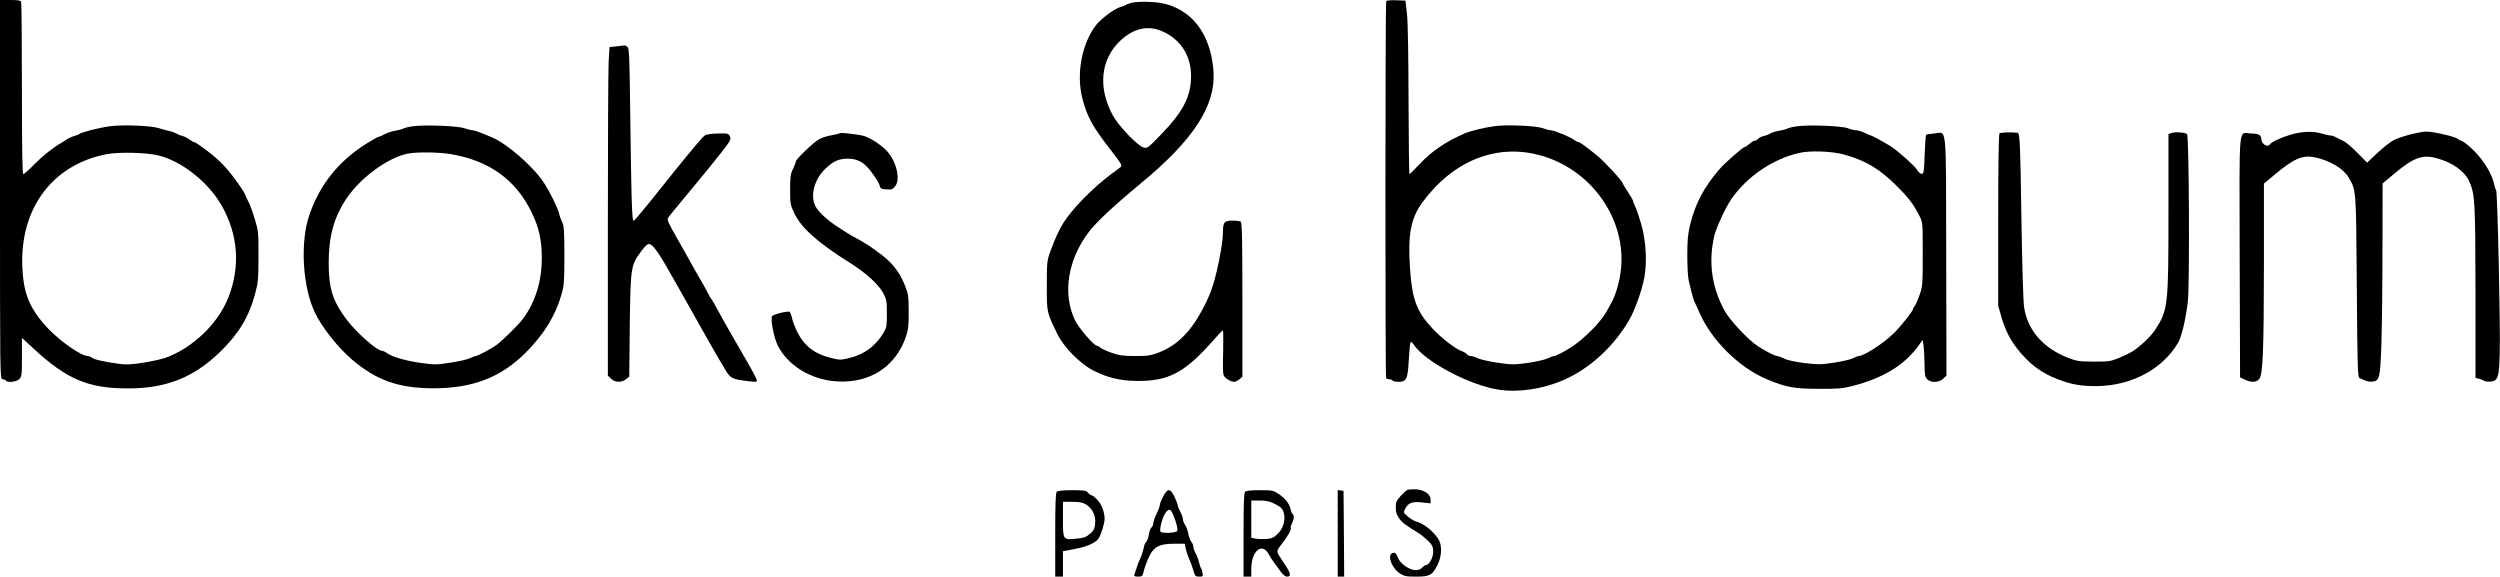 <?xml version="1.0" standalone="no"?>
<!DOCTYPE svg PUBLIC "-//W3C//DTD SVG 20010904//EN"
 "http://www.w3.org/TR/2001/REC-SVG-20010904/DTD/svg10.dtd">
<svg version="1.0" xmlns="http://www.w3.org/2000/svg"
 width="1938pt" height="447pt" viewBox="0 0 1938 447"
 preserveAspectRatio="xMidYMid meet">

<g transform="translate(0,447) scale(0.1,-0.1)"
fill="#000000" stroke="none">
<path d="M0 3000 c0 -1448 0 -1470 19 -1470 11 0 23 -5 26 -10 11 -18 80 -11
103 10 21 20 22 29 22 171 l0 150 92 -85 c255 -236 423 -307 727 -307 297 -1
511 84 714 280 145 140 226 273 273 448 25 90 27 114 28 293 0 187 -1 199 -28
290 -16 52 -35 106 -42 120 -8 14 -18 36 -24 50 -5 14 -16 34 -22 45 -85 132
-158 217 -246 288 -75 59 -130 97 -141 97 -5 0 -19 9 -33 19 -13 11 -38 23
-54 27 -16 4 -38 13 -49 20 -11 6 -36 15 -55 19 -19 4 -55 14 -80 22 -59 19
-284 28 -380 14 -87 -12 -215 -45 -233 -59 -7 -5 -25 -12 -41 -16 -15 -4 -40
-15 -55 -24 -14 -10 -33 -22 -42 -27 -70 -41 -146 -101 -211 -167 -42 -43 -81
-78 -87 -78 -8 0 -11 192 -11 659 0 363 -3 666 -6 675 -5 13 -22 16 -85 16
l-79 0 0 -1470z m1228 265 c181 -44 387 -207 490 -388 129 -226 147 -475 51
-716 -81 -202 -273 -386 -484 -464 -27 -10 -104 -27 -170 -38 -100 -16 -133
-17 -195 -9 -120 17 -184 31 -205 46 -11 8 -26 14 -35 14 -50 0 -215 115 -309
215 -141 151 -189 267 -198 475 -19 456 235 795 655 875 94 18 308 13 400 -10z"/>
<path d="M10746 4461 c-8 -12 -8 -2909 -1 -2922 4 -5 15 -9 25 -9 10 0 22 -5
25 -10 3 -5 23 -10 44 -10 64 0 74 20 82 171 4 72 10 134 14 137 4 4 14 -4 23
-18 84 -130 428 -314 655 -350 153 -25 343 3 506 73 202 88 388 257 509 464
45 76 101 234 119 332 22 125 13 286 -25 416 -16 55 -36 114 -45 132 -10 18
-17 37 -17 43 0 6 -18 38 -40 71 -22 33 -40 63 -40 66 0 17 -143 172 -204 221
-88 71 -132 102 -144 102 -5 0 -20 8 -33 18 -29 21 -152 72 -177 72 -9 0 -37
7 -62 16 -57 20 -279 29 -375 16 -79 -11 -185 -37 -230 -56 -148 -64 -254
-136 -349 -237 -41 -43 -77 -79 -80 -79 -3 0 -6 255 -7 568 -1 355 -5 606 -12
672 l-12 105 -72 3 c-39 2 -74 -2 -77 -7z m1204 -1198 c361 -104 620 -439 620
-804 0 -125 -37 -271 -91 -359 -5 -8 -16 -28 -25 -45 -46 -84 -176 -214 -279
-280 -49 -31 -115 -65 -127 -65 -7 0 -30 -8 -52 -19 -23 -10 -93 -26 -156 -35
-109 -14 -123 -14 -236 3 -66 10 -134 26 -151 35 -18 9 -41 16 -51 16 -11 0
-25 7 -32 15 -6 8 -22 17 -33 21 -48 14 -162 102 -233 178 -123 132 -158 226
-174 472 -17 257 7 383 97 506 240 326 581 460 923 361z"/>
<path d="M8776 4449 c-22 -5 -44 -13 -50 -18 -6 -4 -23 -11 -38 -15 -44 -10
-148 -87 -190 -139 -111 -141 -156 -378 -108 -568 37 -145 79 -221 226 -409
73 -94 85 -114 73 -124 -8 -6 -41 -31 -74 -55 -142 -105 -307 -274 -373 -381
-32 -51 -70 -135 -100 -220 -26 -72 -27 -84 -27 -265 0 -210 -2 -202 82 -375
50 -103 178 -232 282 -284 107 -54 206 -78 331 -79 244 -3 368 61 577 294 48
55 90 99 93 99 3 0 4 -72 2 -160 -3 -87 -2 -170 2 -184 6 -25 54 -56 85 -56 9
1 26 9 39 20 l23 19 0 597 c0 475 -3 599 -13 606 -7 4 -36 8 -65 8 -63 0 -73
-13 -73 -95 0 -93 -51 -341 -92 -450 -41 -108 -112 -234 -171 -305 -72 -85
-142 -137 -237 -174 -59 -22 -82 -26 -179 -26 -93 0 -123 4 -183 25 -39 14
-79 32 -88 40 -9 8 -21 15 -27 15 -23 0 -141 138 -171 200 -96 205 -55 466
108 681 58 77 194 204 405 379 407 335 580 602 562 865 -14 205 -93 366 -222
455 -82 56 -162 81 -270 85 -55 3 -118 0 -139 -6z m252 -230 c130 -64 204
-186 205 -334 1 -162 -61 -282 -238 -463 -93 -97 -102 -103 -129 -96 -45 11
-194 166 -239 249 -117 214 -96 432 55 577 109 104 227 127 346 67z"/>
<path d="M4780 4111 l-55 -6 -7 -120 c-3 -66 -6 -639 -6 -1274 l0 -1153 25
-24 c32 -30 81 -31 115 -4 l26 20 4 397 c6 453 8 465 87 573 33 45 50 60 65
58 31 -5 79 -76 207 -305 192 -341 323 -573 341 -601 10 -15 26 -43 37 -62 37
-66 53 -77 143 -90 46 -7 91 -11 100 -9 14 3 0 34 -80 172 -53 93 -106 185
-118 205 -11 20 -31 55 -44 77 -12 22 -38 69 -58 105 -19 36 -40 72 -46 80 -7
8 -18 26 -24 40 -7 14 -23 43 -35 65 -56 96 -71 123 -100 175 -16 30 -65 118
-109 194 -63 109 -78 143 -70 156 5 9 81 102 168 206 88 105 196 238 241 296
76 97 82 107 71 130 -11 24 -16 25 -94 23 -51 -1 -89 -7 -101 -16 -19 -13 -97
-106 -229 -269 -33 -41 -114 -142 -180 -225 -67 -82 -128 -156 -136 -163 -14
-11 -16 9 -22 190 -3 112 -8 415 -11 673 -5 420 -8 471 -22 483 -9 6 -19 11
-22 10 -3 -1 -31 -4 -61 -7z"/>
<path d="M3200 3491 c-31 -4 -64 -12 -75 -18 -11 -6 -39 -13 -63 -17 -23 -3
-59 -15 -80 -26 -20 -11 -41 -20 -46 -20 -5 0 -45 -22 -90 -50 -218 -134 -370
-324 -449 -560 -72 -213 -51 -556 45 -755 54 -113 177 -268 284 -360 191 -164
365 -225 636 -225 303 0 521 85 712 275 144 145 230 284 278 450 21 73 23 101
23 305 0 191 -3 230 -17 257 -9 18 -20 47 -23 65 -10 44 -74 174 -120 243 -85
128 -284 301 -405 352 -99 41 -132 53 -147 53 -10 0 -38 7 -63 16 -51 18 -309
28 -400 15z m296 -216 c297 -51 501 -197 624 -449 58 -118 80 -215 80 -356 0
-180 -49 -339 -144 -469 -37 -50 -164 -175 -211 -208 -44 -31 -144 -83 -158
-83 -6 0 -25 -7 -42 -16 -16 -9 -84 -25 -149 -35 -111 -17 -128 -17 -230 -3
-117 16 -225 47 -265 76 -13 10 -30 18 -38 18 -40 0 -199 140 -278 245 -106
142 -137 240 -137 438 0 203 41 353 136 495 108 163 323 321 477 351 72 14
240 12 335 -4z"/>
<path d="M13930 3491 c-31 -4 -64 -12 -75 -18 -11 -6 -40 -13 -65 -17 -25 -4
-54 -13 -65 -20 -11 -7 -35 -17 -52 -20 -17 -4 -37 -14 -44 -22 -6 -8 -17 -14
-24 -14 -8 0 -27 -11 -43 -25 -17 -14 -33 -25 -37 -25 -14 0 -152 -121 -195
-171 -122 -141 -189 -270 -229 -434 -17 -72 -21 -119 -21 -240 0 -82 5 -168
11 -190 6 -22 16 -65 23 -95 7 -30 18 -64 24 -75 6 -11 22 -46 36 -78 94 -216
309 -428 523 -517 150 -63 211 -74 403 -74 152 -1 187 2 265 23 231 60 391
157 499 300 l41 56 7 -50 c3 -27 7 -92 7 -142 1 -79 4 -96 21 -113 29 -29 90
-27 123 4 l26 24 -2 927 c-2 1059 8 958 -95 950 -30 -2 -57 -7 -61 -10 -3 -4
-8 -73 -11 -153 -4 -125 -7 -147 -21 -150 -10 -2 -25 11 -39 33 -20 32 -154
151 -205 182 -69 42 -145 83 -152 83 -5 0 -26 9 -48 20 -22 11 -51 20 -66 20
-15 0 -44 7 -65 16 -44 18 -302 28 -394 15z m365 -219 c169 -47 276 -111 411
-246 91 -91 127 -138 174 -231 25 -49 25 -53 25 -295 0 -232 -1 -249 -24 -315
-13 -38 -30 -77 -37 -86 -8 -8 -14 -19 -14 -24 0 -15 -99 -141 -152 -191 -80
-78 -230 -174 -270 -174 -7 0 -26 -8 -43 -17 -16 -9 -82 -24 -145 -34 -106
-16 -124 -16 -235 -3 -75 10 -134 23 -156 35 -20 10 -44 19 -52 19 -17 0 -76
30 -147 74 -74 47 -221 203 -262 279 -100 184 -126 379 -78 582 15 62 88 218
130 280 121 176 324 314 530 360 85 19 251 13 345 -13z"/>
<path d="M15500 3436 c-6 -6 -10 -244 -10 -673 l0 -663 24 -84 c30 -103 65
-173 121 -246 92 -118 186 -190 314 -239 110 -42 182 -55 306 -54 269 3 509
131 630 337 27 47 58 177 75 316 15 128 10 1284 -6 1300 -14 14 -92 19 -121 9
l-23 -9 0 -594 c0 -740 -3 -767 -102 -921 -30 -48 -118 -132 -174 -167 -22
-14 -71 -38 -110 -54 -63 -25 -80 -28 -194 -27 -111 0 -133 4 -193 27 -200 77
-322 218 -347 401 -6 44 -15 349 -20 685 -8 564 -12 659 -29 661 -51 5 -133 3
-141 -5z"/>
<path d="M17760 3427 c-76 -22 -153 -58 -165 -77 -16 -26 -64 4 -65 40 -1 33
-18 44 -77 45 -104 3 -93 113 -91 -953 l3 -937 35 -17 c53 -26 96 -23 116 8
26 40 33 215 34 895 l0 616 82 68 c149 126 220 156 315 135 116 -25 219 -87
259 -155 60 -103 58 -77 64 -844 4 -612 7 -705 20 -711 53 -26 70 -31 101 -28
56 5 61 29 70 303 4 132 8 463 8 737 l1 496 92 77 c146 122 216 148 321 120
128 -33 223 -101 260 -184 43 -97 46 -160 47 -858 l0 -663 28 -6 c15 -4 32
-11 39 -16 6 -5 29 -8 50 -6 57 5 66 32 71 218 6 200 -17 1252 -28 1265 -4 6
-11 26 -15 45 -15 76 -78 183 -152 256 -39 40 -82 75 -95 79 -13 4 -30 13 -38
20 -21 17 -188 55 -240 55 -57 -1 -203 -39 -257 -68 -23 -12 -78 -56 -123 -97
l-80 -76 -75 76 c-41 42 -89 83 -107 91 -18 8 -44 22 -58 29 -14 8 -34 15 -45
15 -11 0 -42 7 -69 15 -67 20 -146 17 -236 -8z"/>
<path d="M6510 3437 c-3 -3 -33 -10 -66 -16 -33 -5 -78 -20 -99 -33 -43 -25
-175 -153 -175 -168 0 -6 -10 -32 -22 -58 -20 -40 -23 -63 -23 -162 0 -108 2
-119 32 -182 54 -115 184 -231 434 -387 124 -78 221 -167 257 -235 24 -46 27
-62 27 -156 0 -96 -2 -109 -26 -150 -60 -101 -149 -167 -260 -194 -73 -18 -78
-18 -150 0 -128 32 -206 94 -262 207 -14 30 -31 73 -36 97 -5 23 -14 47 -19
52 -10 10 -120 -16 -136 -32 -15 -15 10 -155 39 -219 75 -162 263 -278 470
-288 251 -13 448 116 527 345 19 57 23 86 22 197 0 116 -3 137 -27 197 -38 98
-88 166 -169 232 -74 58 -145 106 -213 141 -16 8 -39 21 -49 28 -11 6 -43 26
-70 44 -93 57 -170 127 -194 173 -44 85 -9 212 79 295 60 56 103 75 169 75 62
0 105 -17 149 -61 40 -40 97 -126 102 -154 3 -16 14 -21 50 -23 41 -3 50 0 69
25 45 57 4 209 -77 285 -60 55 -136 100 -186 109 -79 14 -161 22 -167 16z"/>
<path d="M10909 672 c-8 -4 -32 -26 -52 -48 -32 -35 -37 -48 -37 -89 0 -35 7
-56 26 -83 25 -35 44 -49 151 -115 22 -14 57 -43 77 -63 30 -31 36 -44 36 -81
0 -45 -31 -103 -55 -103 -7 0 -20 -9 -30 -20 -28 -31 -81 -25 -134 13 -25 19
-49 46 -54 62 -11 34 -24 45 -43 38 -42 -16 -7 -115 56 -157 35 -23 50 -26
128 -26 106 0 126 11 166 92 36 72 36 160 1 207 -45 62 -112 114 -161 126 -16
3 -46 21 -68 39 -38 32 -38 33 -23 62 24 46 55 58 131 49 l66 -7 0 29 c0 42
-49 76 -115 80 -27 1 -57 -1 -66 -5z"/>
<path d="M8192 658 c-9 -9 -12 -97 -12 -335 l0 -323 30 0 30 0 0 99 0 98 86
16 c99 18 168 49 191 84 20 30 46 118 46 153 -1 52 -24 112 -57 146 -18 19
-37 34 -43 34 -5 0 -18 9 -28 20 -16 18 -31 20 -125 20 -69 0 -110 -4 -118
-12z m226 -98 c43 -27 72 -76 72 -125 0 -58 -8 -77 -45 -107 -26 -22 -46 -29
-103 -34 -102 -10 -102 -10 -102 152 l0 134 73 0 c54 0 80 -5 105 -20z"/>
<path d="M9016 619 c-15 -28 -26 -58 -26 -67 0 -9 -12 -39 -25 -67 -14 -27
-25 -60 -25 -71 0 -12 -6 -27 -14 -33 -8 -6 -17 -31 -20 -56 -4 -24 -13 -48
-20 -55 -8 -6 -17 -27 -20 -48 -4 -20 -15 -55 -25 -77 -11 -22 -25 -58 -31
-80 -7 -22 -15 -46 -17 -52 -4 -9 6 -13 29 -13 33 0 35 2 47 53 8 28 26 77 42
108 36 73 80 94 193 94 l80 0 8 -40 c5 -22 17 -58 27 -80 10 -22 25 -61 32
-87 12 -44 16 -48 45 -48 29 0 31 2 26 28 -2 15 -8 32 -12 37 -4 6 -11 26 -15
45 -4 19 -16 51 -26 70 -11 19 -19 43 -19 54 0 11 -7 27 -15 36 -8 9 -19 37
-23 62 -5 25 -16 56 -25 69 -10 13 -17 33 -17 44 0 11 -9 37 -20 58 -11 20
-20 43 -20 49 0 7 -11 37 -25 66 -32 69 -55 70 -89 1z m77 -136 c26 -62 39
-113 33 -128 -6 -17 -121 -22 -130 -6 -10 16 16 114 37 143 28 37 41 35 60 -9z"/>
<path d="M9652 658 c-9 -9 -12 -97 -12 -335 l0 -323 30 0 30 0 0 60 c0 139 84
209 135 114 11 -21 31 -52 45 -70 14 -18 36 -49 50 -68 16 -22 33 -36 48 -36
31 0 28 25 -11 84 -17 27 -40 61 -49 75 -24 37 -22 44 21 98 45 57 74 110 67
122 -3 4 2 20 10 35 16 32 18 62 5 71 -5 3 -13 20 -16 37 -10 44 -42 84 -93
119 -41 27 -49 29 -146 29 -66 0 -106 -4 -114 -12z m226 -92 c57 -29 67 -40
76 -82 11 -50 -8 -112 -48 -151 -29 -29 -45 -37 -85 -41 -28 -2 -66 -1 -85 2
l-36 7 0 144 0 145 65 0 c50 0 77 -6 113 -24z"/>
<path d="M10370 336 l0 -336 25 0 25 0 -2 332 -3 333 -22 3 -23 3 0 -335z"/>
</g>
</svg>

